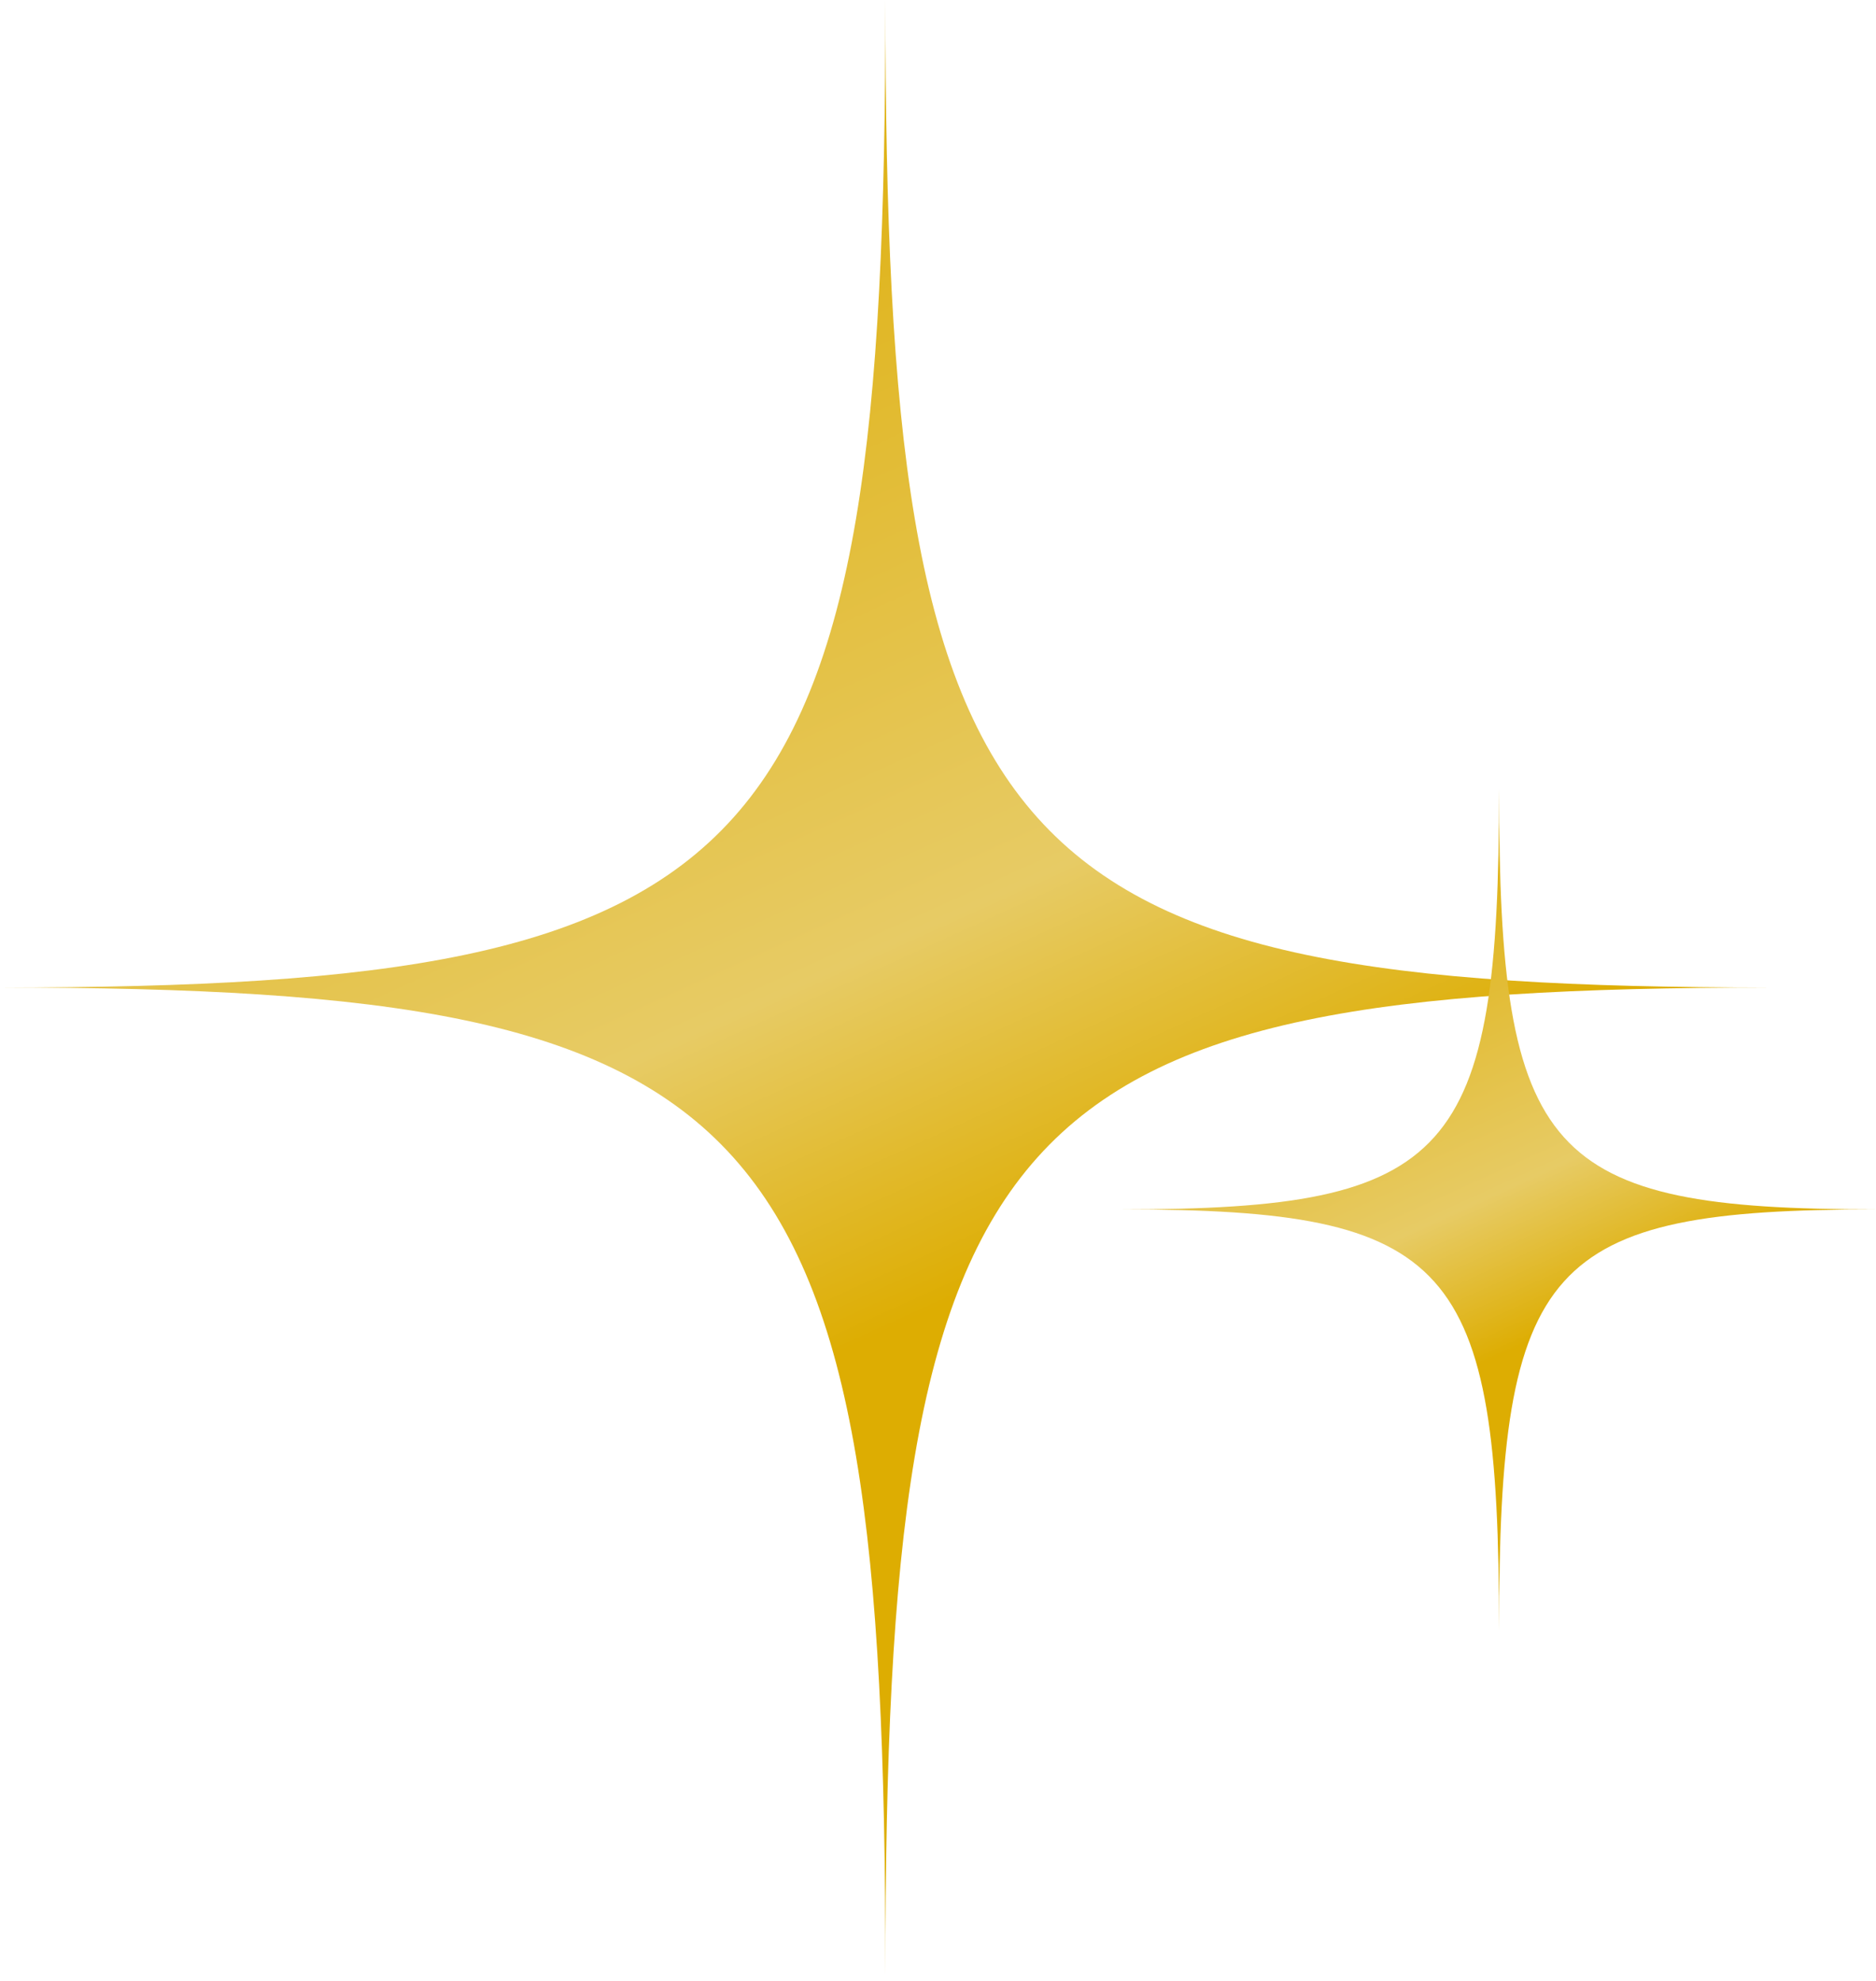 <?xml version="1.0" encoding="UTF-8"?> <svg xmlns="http://www.w3.org/2000/svg" width="107" height="113" viewBox="0 0 107 113" fill="none"><path d="M101 56.327C56.812 56.327 50.5 63.368 50.5 112.654C50.5 63.368 44.188 56.327 0 56.327C44.188 56.327 50.5 49.286 50.5 0C50.5 49.286 56.812 56.327 101 56.327Z" fill="url(#paint0_linear_8_1239)"></path><path d="M107 68.981C88.188 68.981 85.5 71.978 85.5 92.962C85.5 71.978 82.812 68.981 64 68.981C82.812 68.981 85.5 65.983 85.5 45C85.5 65.983 88.188 68.981 107 68.981Z" fill="url(#paint1_linear_8_1239)"></path><defs><linearGradient id="paint0_linear_8_1239" x1="21.731" y1="8.518" x2="71.806" y2="118.79" gradientUnits="userSpaceOnUse"><stop offset="0.006" stop-color="#DDAC02"></stop><stop offset="0.44" stop-color="#E7CB65"></stop><stop offset="0.605" stop-color="#DDAD02"></stop></linearGradient><linearGradient id="paint1_linear_8_1239" x1="73.252" y1="48.627" x2="94.571" y2="95.574" gradientUnits="userSpaceOnUse"><stop offset="0.006" stop-color="#DDAC02"></stop><stop offset="0.44" stop-color="#E7CB65"></stop><stop offset="0.605" stop-color="#DDAD02"></stop></linearGradient></defs></svg> 